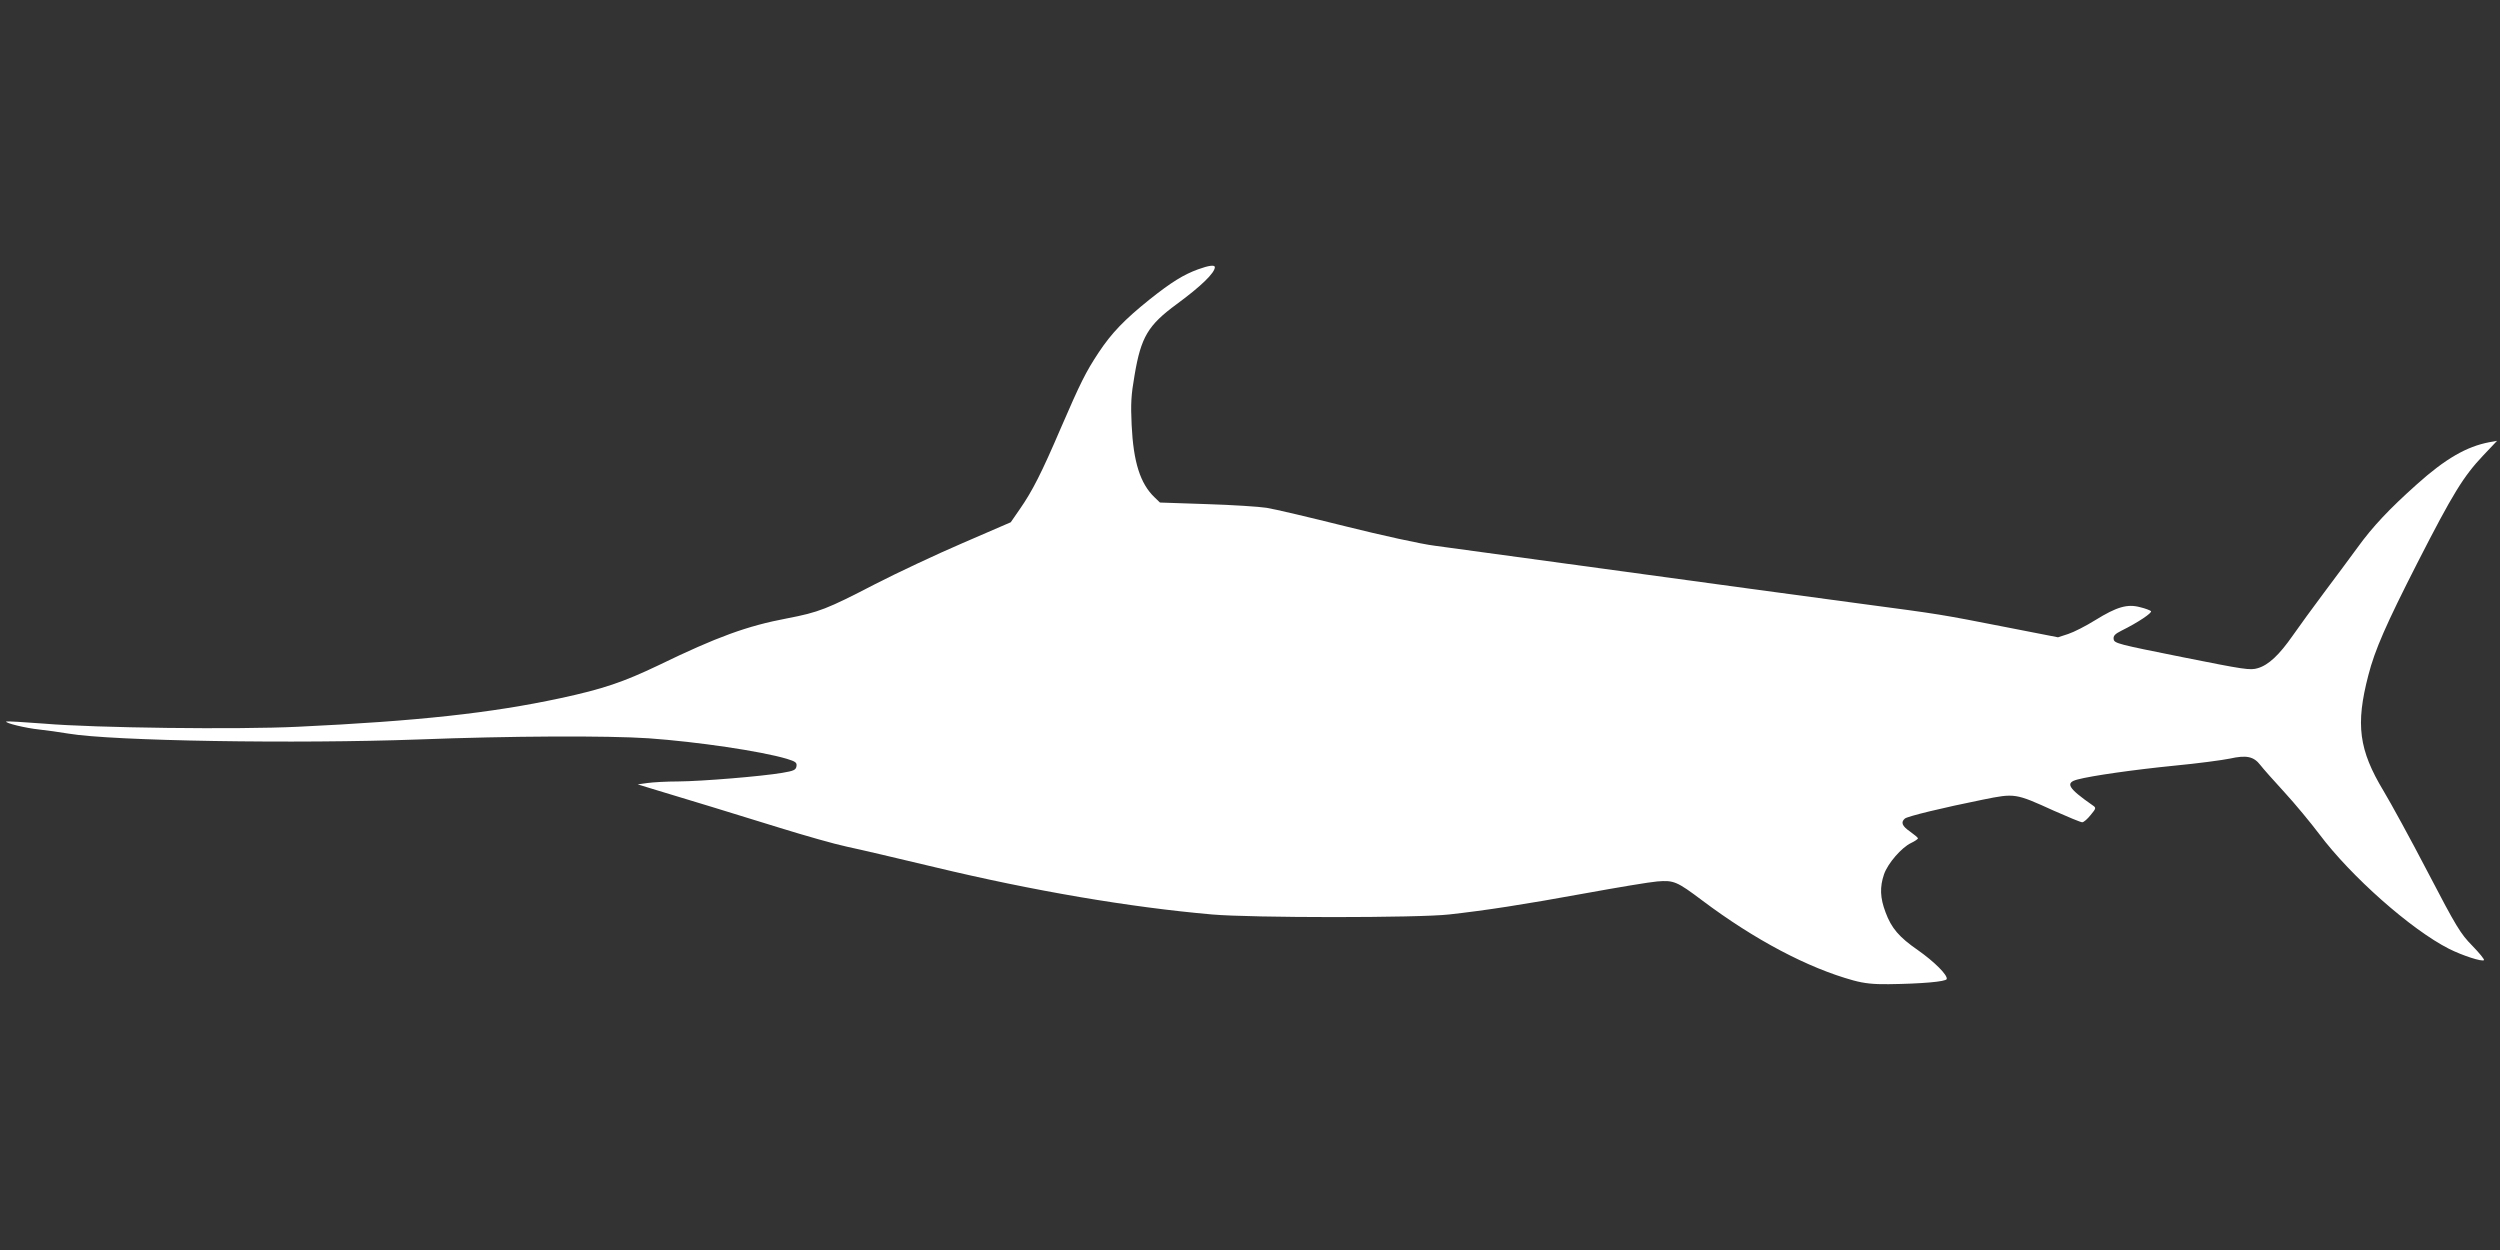 <?xml version="1.0" standalone="no"?>
<!DOCTYPE svg PUBLIC "-//W3C//DTD SVG 20010904//EN"
 "http://www.w3.org/TR/2001/REC-SVG-20010904/DTD/svg10.dtd">
<svg version="1.0" xmlns="http://www.w3.org/2000/svg"
 width="1280pt" height="640pt" viewBox="0 0 1280 640"
 preserveAspectRatio="xMidYMid meet">
<rect x="0" y="0" width="1280" height="640" fill="#333333" stroke="none"/>
<g transform="translate(0,640) scale(0.1,-0.1)"
fill="#ffffff" stroke="none">
<path d="M6134 5021 c-74 -27 -136 -65 -249 -155 -127 -102 -193 -170 -260
-271 -66 -100 -92 -152 -195 -390 -96 -224 -144 -319 -208 -411 l-47 -68 -245
-106 c-135 -58 -337 -153 -450 -211 -245 -127 -288 -144 -450 -175 -206 -39
-359 -95 -658 -240 -180 -86 -285 -122 -504 -169 -354 -76 -728 -117 -1343
-146 -309 -15 -1042 -6 -1299 16 -104 8 -191 13 -194 11 -8 -8 100 -34 168
-41 36 -4 103 -13 150 -21 225 -38 1165 -53 1795 -30 470 18 964 20 1175 6
253 -18 576 -66 708 -105 45 -14 53 -19 50 -38 -3 -19 -13 -24 -73 -34 -106
-18 -410 -43 -532 -44 -59 0 -130 -4 -158 -8 l-50 -7 75 -23 c165 -49 437
-133 654 -200 126 -39 280 -83 342 -96 62 -13 262 -60 446 -104 512 -123 1002
-206 1423 -243 204 -18 1057 -18 1215 0 188 21 377 50 695 108 165 30 332 58
370 61 85 7 101 0 230 -97 269 -202 542 -346 775 -410 55 -15 102 -20 180 -19
169 2 293 13 297 26 7 19 -63 89 -147 148 -97 67 -136 113 -166 194 -28 74
-30 129 -8 194 19 56 90 138 139 161 19 9 35 20 35 24 -1 4 -19 19 -40 34 -42
29 -49 48 -27 67 15 12 192 55 400 97 164 33 165 33 363 -57 72 -32 137 -59
145 -59 8 0 27 17 43 37 29 35 29 37 10 50 -126 88 -142 115 -77 132 71 19
287 50 498 71 116 11 243 28 282 36 85 19 122 11 156 -33 12 -16 67 -78 123
-139 56 -61 136 -158 179 -215 162 -216 469 -488 664 -587 70 -35 169 -67 179
-58 3 4 -24 37 -60 74 -60 61 -81 95 -228 377 -89 171 -191 357 -226 415 -127
211 -144 340 -78 593 33 129 91 261 250 573 184 360 237 445 338 552 l71 75
-39 -7 c-117 -22 -226 -85 -372 -216 -140 -125 -226 -216 -304 -324 -36 -49
-112 -152 -170 -229 -58 -77 -130 -177 -161 -221 -69 -99 -124 -151 -179 -167
-39 -12 -69 -7 -389 57 -324 65 -346 70 -349 91 -3 17 6 27 40 44 85 42 159
92 151 100 -4 4 -29 14 -55 20 -66 18 -120 2 -230 -66 -48 -30 -111 -62 -139
-71 l-52 -17 -261 51 c-348 68 -328 65 -756 122 -206 28 -456 62 -555 75 -166
23 -1343 183 -1620 221 -66 8 -271 53 -455 99 -184 46 -366 89 -405 95 -38 6
-177 15 -308 19 l-238 8 -28 27 c-73 70 -108 180 -117 370 -5 109 -3 152 15
255 33 196 69 256 216 364 124 91 195 160 195 189 0 13 -31 9 -86 -11z"/>
</g>
</svg>
